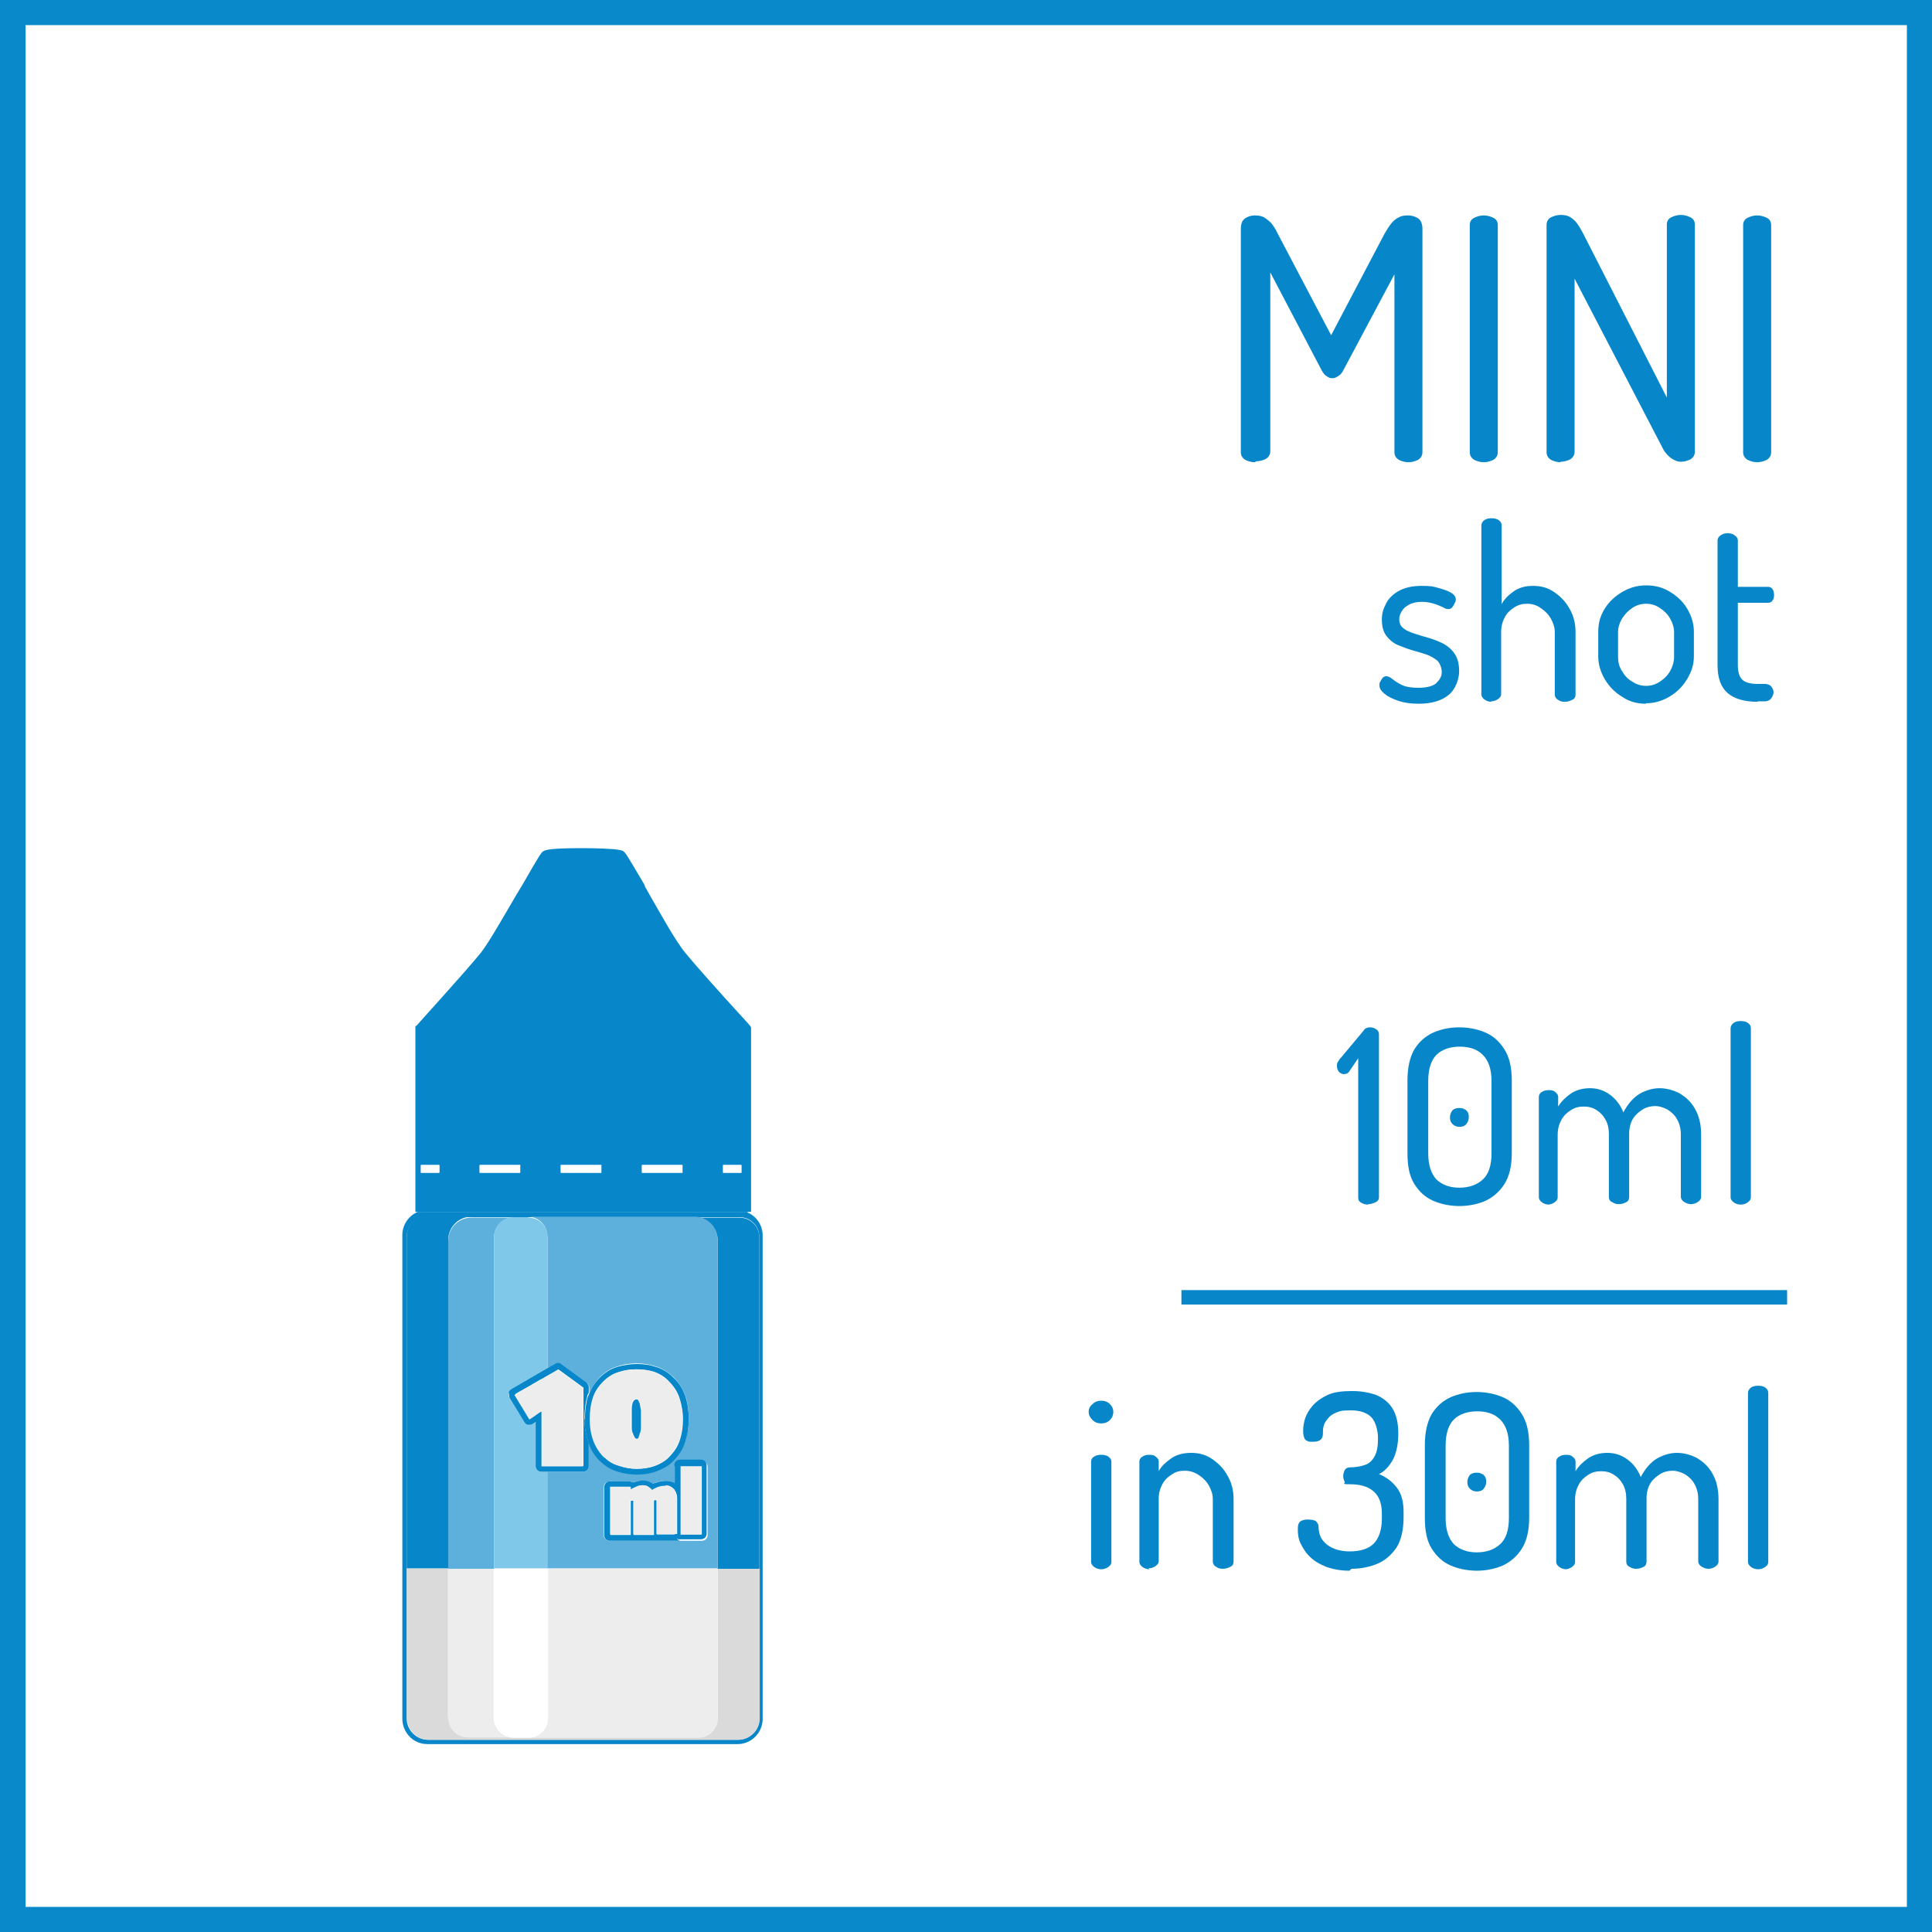 <?xml version="1.0" encoding="UTF-8"?>
<svg id="Livello_1" xmlns="http://www.w3.org/2000/svg" version="1.1" viewBox="0 0 400 400">
  <rect x="0" y="0" width="400" height="400" fill="#333333" stroke="none"/>
  <!-- Generator: Adobe Illustrator 29.1.0, SVG Export Plug-In . SVG Version: 2.1.0 Build 142)  -->
  <defs>
    <style>
      .st0 {
        fill: #7fc8ea;
      }

      .st1 {
        fill: #0988ca;
      }

      .st2 {
        fill: none;
        stroke: #0787c9;
        stroke-miterlimit: 10;
        stroke-width: 3px;
      }

      .st3 {
        fill: #fff;
      }

      .st4 {
        fill: #0787c9;
      }

      .st5 {
        fill: #ededed;
      }

      .st6 {
        fill: #dadada;
      }

      .st7 {
        fill: #5db0dc;
      }
    </style>
  </defs>
  <g>
    <rect class="st3" x="2.6" y="2.6" width="394.8" height="394.8"/>
    <path class="st1" d="M400,400H0V0h400v400ZM5.3,394.8h389.5V5.2H5.3v389.6h0Z"/>
  </g>
  <g>
    <path class="st4" d="M228,294.7c-.7,0-1.3-.2-1.8-.7-.5-.5-.8-1-.8-1.7s.3-1.2.8-1.6c.5-.5,1.1-.7,1.8-.7s1.3.2,1.8.7c.5.5.7,1,.7,1.6s-.2,1.2-.7,1.7c-.5.5-1.1.7-1.8.7ZM228,324.9c-.6,0-1.1-.2-1.5-.5-.4-.3-.6-.7-.6-1v-20.8c0-.4.2-.8.6-1,.4-.3.9-.4,1.5-.4s1.1.1,1.5.4c.4.3.6.6.6,1v20.8c0,.4-.2.7-.6,1-.4.3-.9.5-1.5.5Z"/>
    <path class="st4" d="M238,324.9c-.6,0-1.1-.2-1.5-.5-.4-.3-.6-.7-.6-1v-20.8c0-.4.2-.8.6-1,.4-.3.9-.4,1.5-.4s1,.1,1.3.4c.4.3.6.6.6,1v2c.5-1,1.4-1.8,2.5-2.6,1.1-.8,2.5-1.2,4.2-1.2s3.1.4,4.4,1.3c1.3.9,2.4,2,3.2,3.5.8,1.4,1.2,3,1.2,4.8v12.9c0,.5-.2.9-.7,1.1-.4.2-.9.4-1.5.4s-1-.1-1.4-.4c-.4-.2-.7-.6-.7-1.1v-12.9c0-1-.3-1.9-.8-2.8-.5-.9-1.2-1.6-2.1-2.2-.9-.6-1.8-.9-2.9-.9s-1.8.2-2.6.7c-.8.5-1.5,1.1-2,2-.5.9-.8,1.9-.8,3.1v12.9c0,.4-.2.7-.6,1-.4.3-.9.5-1.5.5Z"/>
  </g>
  <g>
    <path class="st4" d="M283.3,249.4c-.5,0-1-.1-1.5-.4s-.6-.6-.6-1.1v-28.8l-1.9,2.8c-.2.2-.3.3-.5.4-.2,0-.4.1-.5.1-.4,0-.8-.2-1.1-.5-.3-.4-.4-.8-.4-1.2s0-.6.3-1c.2-.4.4-.6.6-.8l4.6-5.5c.1-.2.3-.4.5-.5.2-.1.5-.2.8-.2.5,0,.9.1,1.3.4.4.2.6.6.6,1.1v33.6c0,.5-.2.9-.7,1.1-.4.2-.9.4-1.5.4Z"/>
    <path class="st4" d="M302.2,249.7c-2,0-3.9-.4-5.5-1.1-1.6-.7-2.9-1.9-3.9-3.5-1-1.6-1.4-3.7-1.4-6.4v-15c0-2.7.5-4.8,1.4-6.4,1-1.6,2.2-2.7,3.9-3.5,1.6-.7,3.4-1.1,5.4-1.1s3.9.4,5.5,1.1c1.6.7,2.9,1.9,3.9,3.5,1,1.6,1.5,3.7,1.5,6.4v15c0,2.7-.5,4.8-1.5,6.4-1,1.6-2.3,2.7-3.9,3.5-1.6.7-3.5,1.1-5.5,1.1ZM302.1,245.9c2.1,0,3.7-.6,4.9-1.7,1.2-1.1,1.8-2.9,1.8-5.4v-15c0-2.4-.6-4.2-1.8-5.4s-2.8-1.7-4.8-1.7-3.7.6-4.8,1.7c-1.1,1.1-1.7,2.9-1.7,5.4v15c0,2.4.6,4.2,1.7,5.4,1.2,1.1,2.7,1.7,4.8,1.7ZM302.2,233.3c-.6,0-1.1-.2-1.5-.6-.4-.4-.5-.9-.5-1.4s.2-1,.5-1.4c.4-.4.9-.5,1.5-.5s1,.2,1.4.5c.4.4.5.8.5,1.4s-.2,1-.5,1.4c-.3.4-.8.6-1.4.6Z"/>
    <path class="st4" d="M320.7,249.4c-.6,0-1.1-.2-1.5-.5-.4-.3-.6-.7-.6-1v-20.8c0-.4.2-.8.6-1,.4-.3.9-.4,1.5-.4s1,.1,1.3.4c.4.3.6.6.6,1v2c.6-1,1.4-1.8,2.5-2.6,1.1-.8,2.5-1.2,4.1-1.2s3,.5,4.2,1.4c1.2.9,2.1,2.1,2.7,3.6.9-1.7,2-3,3.3-3.8,1.4-.8,2.8-1.2,4.2-1.2s2.9.4,4.2,1.1c1.3.8,2.4,1.8,3.2,3.3.8,1.4,1.2,3.2,1.2,5.2v12.9c0,.4-.2.7-.6,1-.4.3-.9.5-1.5.5s-1-.2-1.5-.5c-.4-.3-.6-.7-.6-1v-12.9c0-1.3-.3-2.3-.8-3.2-.5-.9-1.2-1.5-2-2-.8-.4-1.6-.7-2.5-.7s-1.8.2-2.6.7c-.8.5-1.5,1.1-2,1.9-.5.8-.8,1.9-.8,3.1v13.1c0,.5-.2.9-.6,1.1-.4.2-.9.4-1.5.4s-.9-.1-1.4-.4c-.5-.2-.7-.6-.7-1.1v-13c0-1.1-.2-2.1-.7-3-.5-.9-1.1-1.5-1.9-2-.8-.5-1.6-.7-2.6-.7s-1.8.2-2.6.7c-.8.5-1.5,1.1-2,2-.5.9-.8,1.9-.8,3.2v12.9c0,.4-.2.7-.6,1-.4.3-.9.5-1.5.5Z"/>
    <path class="st4" d="M360.4,249.4c-.6,0-1.1-.2-1.5-.5-.4-.3-.6-.7-.6-1v-35c0-.4.2-.8.6-1.1.4-.3.9-.4,1.5-.4s1.1.1,1.5.4c.4.3.6.6.6,1.1v35c0,.4-.2.7-.6,1-.4.3-.9.5-1.5.5Z"/>
  </g>
  <line class="st2" x1="244.6" y1="268.6" x2="370" y2="268.6"/>
  <g>
    <path class="st4" d="M259.8,95.7c-.7,0-1.4-.2-2-.5-.6-.4-.9-.9-.9-1.6v-46.2c0-1.1.3-1.8.9-2.2s1.3-.6,2-.6,1.4.1,1.9.4c.5.3,1,.7,1.5,1.2.4.5.9,1.2,1.3,2.1l11.1,21.1,11.1-21.1c.5-.8.9-1.5,1.4-2.1.4-.5.9-.9,1.5-1.2.5-.3,1.2-.4,1.9-.4s1.5.2,2.1.6c.6.4.9,1.2.9,2.2v46.2c0,.7-.3,1.2-.9,1.6-.6.3-1.3.5-2,.5s-1.4-.2-2-.5c-.6-.4-.9-.9-.9-1.6v-36.8l-10.6,19.9c-.3.6-.7,1-1.1,1.2-.4.3-.8.4-1.2.4s-.7-.1-1.1-.4c-.4-.2-.8-.7-1.1-1.3l-10.6-20.2v37c0,.7-.3,1.2-.9,1.6-.6.3-1.3.5-2,.5Z"/>
    <path class="st4" d="M307.2,95.7c-.7,0-1.4-.2-2-.5-.6-.4-.9-.9-.9-1.6v-47c0-.7.3-1.2.9-1.5.6-.3,1.3-.5,2-.5s1.4.2,2,.5c.6.3.9.8.9,1.5v47c0,.7-.3,1.2-.9,1.6-.6.3-1.3.5-2,.5Z"/>
    <path class="st4" d="M323.1,95.7c-.7,0-1.4-.2-2-.5-.6-.4-.9-.9-.9-1.6v-47c0-.7.3-1.3.9-1.6.6-.3,1.3-.5,2-.5s1.4.1,1.9.4c.5.3,1,.7,1.4,1.2.4.5.8,1.2,1.3,2.1l17.4,34.1v-35.8c0-.7.3-1.2.9-1.5.6-.3,1.3-.5,2-.5s1.4.2,2,.5c.6.3.9.8.9,1.5v47c0,.7-.3,1.2-.9,1.6-.6.3-1.3.5-2,.5s-1.4-.3-2.1-.8c-.6-.5-1.2-1.1-1.6-1.9l-18.3-35.2v35.8c0,.7-.3,1.2-.9,1.6-.6.3-1.3.5-2,.5Z"/>
    <path class="st4" d="M363.8,95.7c-.7,0-1.4-.2-2-.5-.6-.4-.9-.9-.9-1.6v-47c0-.7.3-1.2.9-1.5.6-.3,1.3-.5,2-.5s1.4.2,2,.5c.6.3.9.8.9,1.5v47c0,.7-.3,1.2-.9,1.6-.6.3-1.3.5-2,.5Z"/>
  </g>
  <g>
    <path class="st4" d="M293.7,145.7c-1.6,0-3-.2-4.2-.6-1.2-.4-2.2-.9-2.9-1.5-.7-.6-1-1.1-1-1.7s0-.5.2-.8c.1-.3.3-.5.5-.8.2-.2.5-.3.7-.3.4,0,.8.2,1.3.6.5.4,1.1.8,1.9,1.2.8.4,2,.6,3.5.6s3-.3,3.7-1c.7-.7,1.1-1.4,1.1-2.2s-.3-1.8-.9-2.4c-.6-.5-1.4-1-2.3-1.3-.9-.3-1.9-.6-3-.9-1-.3-2-.7-3-1.1-.9-.4-1.7-1.1-2.3-1.9-.6-.8-.9-1.9-.9-3.3s.3-2.2.8-3.2c.5-1.1,1.4-2,2.6-2.7s2.8-1.1,4.8-1.1,2.3.1,3.4.4,2,.6,2.7,1c.7.4,1,.9,1,1.3s0,.5-.2.8c-.1.3-.3.6-.5.9-.2.3-.5.4-.9.4s-.6-.1-1.1-.4c-.5-.2-1.1-.5-1.8-.7-.7-.2-1.5-.4-2.5-.4s-2,.2-2.7.6c-.7.4-1.2.8-1.5,1.4-.3.5-.5,1-.5,1.6,0,.8.3,1.5.9,1.9.6.5,1.4.8,2.3,1.1.9.3,1.9.6,3,.9,1,.3,2,.7,3,1.2.9.5,1.7,1.2,2.3,2.1s.9,2.1.9,3.6-.7,3.7-2.2,4.9c-1.5,1.2-3.5,1.8-6.2,1.8Z"/>
    <path class="st4" d="M308.8,145.3c-.6,0-1.1-.2-1.5-.5-.4-.3-.6-.7-.6-1v-35c0-.4.2-.8.6-1.1.4-.3.9-.4,1.5-.4s1.1.1,1.5.4c.4.3.6.6.6,1.1v16.3c.5-1,1.3-1.8,2.4-2.6,1.1-.8,2.4-1.2,4.1-1.2s3.1.4,4.4,1.3c1.3.9,2.4,2,3.2,3.5.8,1.4,1.2,3,1.2,4.8v12.9c0,.5-.2.9-.7,1.1-.4.2-.9.4-1.5.4s-1-.1-1.4-.4c-.4-.2-.7-.6-.7-1.1v-12.9c0-1-.3-1.9-.8-2.8-.5-.9-1.2-1.6-2.1-2.2-.8-.6-1.8-.9-2.8-.9s-1.8.2-2.6.7c-.8.5-1.5,1.1-2,2-.5.9-.8,1.9-.8,3.1v12.9c0,.4-.2.7-.6,1-.4.3-.9.5-1.5.5Z"/>
    <path class="st4" d="M340.8,145.7c-1.8,0-3.4-.4-4.9-1.4-1.5-.9-2.7-2.1-3.6-3.6-.9-1.5-1.4-3.1-1.4-4.8v-5.1c0-1.7.4-3.3,1.3-4.7.9-1.5,2.1-2.6,3.6-3.5s3.1-1.4,5-1.4,3.4.4,4.9,1.3c1.5.9,2.7,2,3.6,3.5.9,1.5,1.4,3.1,1.4,4.8v5.1c0,1.7-.5,3.2-1.4,4.7-.9,1.5-2.1,2.7-3.6,3.6-1.5.9-3.1,1.4-4.9,1.4ZM340.8,142c1.1,0,2-.3,2.9-.9.9-.6,1.6-1.3,2.1-2.2.5-.9.8-1.9.8-2.9v-5.1c0-1-.3-1.9-.8-2.8-.5-.9-1.2-1.6-2.1-2.2-.9-.6-1.8-.9-2.9-.9s-2,.3-2.9.9c-.9.6-1.5,1.3-2.1,2.2-.5.9-.8,1.8-.8,2.8v5.1c0,1,.2,2,.8,2.9.5.9,1.2,1.7,2.1,2.2.9.6,1.8.9,2.9.9Z"/>
    <path class="st4" d="M363.9,145.3c-2.7,0-4.8-.6-6.2-1.8-1.4-1.2-2.1-3.1-2.1-5.8v-25.8c0-.4.2-.8.7-1.1.4-.3.9-.4,1.4-.4s1,.1,1.4.4c.4.3.7.6.7,1.1v9.6h6.3c.4,0,.7.2.9.5.2.3.3.7.3,1.2s-.1.8-.3,1.1c-.2.3-.5.5-.9.5h-6.3v12.9c0,1.4.3,2.4.9,3,.6.6,1.7.9,3.2.9h1.5c.6,0,1,.2,1.3.5.3.4.5.8.5,1.2s-.2.9-.5,1.3c-.3.4-.8.6-1.3.6h-1.5Z"/>
  </g>
  <g>
    <path class="st4" d="M154.9,250.9h-68.4c-1.9.8-3.2,2.7-3.2,4.8v100.1c0,1.1.3,2.1.9,3,.9,1.4,2.5,2.3,4.3,2.3h64.2c2.9,0,5.2-2.4,5.2-5.2v-100.1c0-2.2-1.3-4-3.2-4.8ZM88.3,252h64.8c2.3,0,4.1,1.8,4.1,4.1v68.6h0v31.1c0,2.4-2,4.4-4.4,4.4h-64.2c-2.4,0-4.4-2-4.4-4.4v-31.1h0v-68.6c0-2.3,1.8-4.1,4.1-4.1Z"/>
    <path class="st6" d="M148.6,324.7v31c0,2.2-1.8,4-4,4h-47.7c-2.2,0-4-1.8-4-4v-31h-8.6v31.1c0,2.4,2,4.4,4.4,4.4h64.2c2.4,0,4.4-2,4.4-4.4v-31.1h-8.6Z"/>
    <path class="st4" d="M112.4,176.3c-.4.3-.8.9-4.3,7l-1.1,1.8c-2.7,4.6-5.7,9.9-7.4,12.1-3.4,4.2-13.2,14.9-13.4,15.2h-.2v38.5h69.5v-38.2q0-.2-2.8-3.2c-3.2-3.5-8.5-9.4-10.8-12.2-2-2.4-5.5-8.7-8.4-13.8v-.2c-3.6-6.1-4-6.8-4.5-7.1-.4-.2-1.1-.3-2.1-.4-2.5-.2-6.1-.2-6.2-.2-6.4,0-7.8.3-8.3.7ZM99.3,241.2h8.4v1.6h-8.4v-1.6ZM90.9,241.2v1.6h-3.8v-1.6h3.8ZM132.9,241.2h8.4v1.6h-8.4v-1.6ZM153.5,241.2v1.6h-3.8v-1.6h3.8ZM124.5,242.8h-8.4v-1.6h8.4v1.6Z"/>
    <rect class="st3" x="87.2" y="241.2" width="3.8" height="1.6"/>
    <rect class="st3" x="132.9" y="241.2" width="8.4" height="1.6"/>
    <rect class="st3" x="116.1" y="241.2" width="8.4" height="1.6"/>
    <rect class="st3" x="99.3" y="241.2" width="8.4" height="1.6"/>
    <rect class="st3" x="149.7" y="241.2" width="3.8" height="1.6"/>
    <path class="st5" d="M92.8,355.7c0,2.2,1.8,4,4,4h9.5c-2.2,0-4.1-1.8-4.1-4.1v-31h-9.5v31Z"/>
    <path class="st5" d="M113.4,355.7c0,2.2-1.8,4.1-4.1,4.1h35.3c2.2,0,4-1.8,4-4v-31h-35.3v31Z"/>
    <path class="st3" d="M102.3,355.7c0,2.2,1.8,4.1,4.1,4.1h3c2.2,0,4.1-1.8,4.1-4.1v-31h-11.1v31Z"/>
    <path class="st4" d="M148.6,256.8v68h8.6v-68.6c0-2.3-1.8-4.1-4.1-4.1h-9.3c2.6,0,4.8,2.1,4.8,4.8Z"/>
    <path class="st4" d="M84.2,256.1v68.6h8.6v-68c0-2.6,2.1-4.8,4.8-4.8h-9.3c-2.3,0-4.1,1.8-4.1,4.1Z"/>
    <path class="st7" d="M92.8,256.8v68h9.5v-68.7c0-2.2,1.8-4,4-4h-8.7c-2.6,0-4.8,2.1-4.8,4.8Z"/>
    <path class="st7" d="M113.4,256v27.4l1.6-.9c.4-.2.9-.2,1.3,0l5.2,3.8c.3.2.5.6.5,1s0,.8,0,1.1c.5-1.1,1.2-2.2,2.2-3.3,1-1,2.2-1.8,3.6-2.2,2.7-.9,5.6-.8,8,0,1.3.4,2.5,1.2,3.6,2.2,1.1,1.1,2,2.4,2.5,3.9.5,1.4.7,3,.7,4.7s-.2,3.1-.7,4.6c-.5,1.6-1.4,3-2.6,4.2-.9.9-2,1.5-3.3,2-1.3.4-2.6.7-4.1.7s-2.7-.2-4-.6c-1.3-.4-2.5-1.1-3.5-2-1.1-1.1-2-2.4-2.5-3.8,0,.6,0,1.1,0,1.6,0,1.3,0,2.4,0,3.1s-.5,1.2-1.2,1.2h-7.4v20h35.3v-68c0-2.6-2.1-4.8-4.8-4.8h-34.5c2.2,0,4,1.8,4,4ZM145.3,302.5c.7,0,1.2.5,1.2,1.2v14.1c0,.7-.5,1.2-1.2,1.2h-4.3c-.1,0-.2,0-.3,0-.1,0-.2,0-.3,0h-4.2c-.1,0-.3,0-.4,0-.1,0-.2,0-.4,0h-4.2c-.1,0-.3,0-.4,0-.1,0-.2,0-.4,0h-4.2c-.7,0-1.2-.5-1.2-1.2s0-1.5,0-2.3c0-.8,0-1.7,0-3v-2.9c0-.5,0-1.1,0-1.7,0-.3.1-.6.3-.8.2-.2.5-.4.8-.4h4.2c.2,0,.4,0,.6.2,0,0,.1,0,.2,0,1.1-.4,2.4-.5,3.5,0,.2,0,.3.2.5.3.2,0,.4-.2.5-.2.7-.3,1.4-.4,2.3-.4s1.3.2,1.8.5v-3.3c0-.7.5-1.2,1.2-1.2h4.3Z"/>
    <path class="st0" d="M109.3,252h-3c-2.2,0-4,1.8-4,4v68.7h11.1v-20h-1.3c-.7,0-1.2-.5-1.2-1.2s0-1.8,0-3.1c0-1.4,0-2.5,0-3.4s0-1.6,0-2.1c0-.1,0-.3,0-.5-.2.1-.4.3-.6.4-.3.2-.6.3-.9.2-.3,0-.6-.3-.8-.5l-3.1-5.1c-.2-.3-.2-.6-.1-.9,0-.3.3-.6.6-.7l7.4-4.3v-27.4c0-2.2-1.8-4-4-4Z"/>
    <path class="st4" d="M105.4,288.5c0,.3,0,.6.1.9l3.1,5.1c.2.3.5.5.8.5.3,0,.7,0,.9-.2.2-.1.4-.3.6-.4,0,.2,0,.3,0,.5,0,.5,0,1.2,0,2.1s0,2.1,0,3.4c0,1.4,0,2.4,0,3.1s.5,1.2,1.2,1.2h8.6c.7,0,1.2-.5,1.2-1.2s0-1.7,0-3.1c0-.5,0-1,0-1.6,0,0,0-.2-.1-.3-.5-1.5-.8-3.1-.8-4.8s.2-3.3.6-4.7c0-.2.2-.4.3-.7,0-.4,0-.7,0-1.1s-.2-.7-.5-1l-5.2-3.8c-.4-.3-.9-.3-1.3,0l-1.6.9-7.4,4.3c-.3.2-.5.4-.6.7ZM112,285.6c1.5-.9,2.7-1.5,3.6-2.1l5.2,3.8c0,1.5,0,2.6,0,3.5s0,2.2,0,4,0,4.3,0,5.6c0,1.3,0,2.4,0,3.1h-8.6c0-.7,0-1.8,0-3.1,0-1.4,0-2.5,0-3.5s0-1.6,0-2.1c0-.5,0-1.3,0-2.5h-.2c-.3,0-.6.3-1,.6-.4.3-.9.6-1.2.8l-3.1-5.1c2.1-1.2,3.9-2.2,5.4-3.1Z"/>
    <path class="st4" d="M131.3,289.9c-.1.1-.2.3-.3.5-.1.3-.2.7-.2,1.3,0,.6,0,1.3,0,2.1s0,1.2,0,1.8c0,.5.1,1,.3,1.3,0,.2.2.4.3.7.1.2.3.3.5.3s.4-.1.5-.3c0-.2.2-.4.2-.7.1-.3.2-.7.3-1.3s0-1.1,0-1.8,0-1.3,0-1.8c0-.6-.1-1.1-.3-1.6,0-.2-.1-.3-.2-.5-.1-.1-.3-.2-.5-.2s-.4,0-.5.2Z"/>
    <path class="st4" d="M121,293.8c0,1.7.3,3.3.8,4.8,0,0,0,.2.1.3.5,1.5,1.4,2.8,2.5,3.8,1,.9,2.1,1.6,3.5,2,1.3.4,2.6.6,4,.6s2.8-.2,4.1-.7c1.3-.5,2.4-1.1,3.3-2,1.3-1.3,2.2-2.7,2.6-4.2.5-1.5.7-3,.7-4.6s-.2-3.2-.7-4.7c-.5-1.5-1.3-2.8-2.5-3.9-1.1-1.1-2.3-1.8-3.6-2.2-2.4-.8-5.3-.8-8,0-1.4.4-2.6,1.2-3.6,2.2-1,1-1.7,2.1-2.2,3.3,0,.2-.2.4-.3.7-.4,1.3-.6,2.9-.6,4.7ZM122.8,289.5c.4-1.2,1.1-2.4,2.2-3.5.9-.9,1.9-1.6,3.1-1.9,1.2-.4,2.4-.6,3.6-.6s2.5.2,3.7.5c1.1.4,2.2,1,3.1,2,1,1,1.8,2.2,2.2,3.5s.7,2.7.7,4.3-.2,2.9-.6,4.2c-.4,1.4-1.2,2.6-2.4,3.8-.7.7-1.7,1.3-2.8,1.7s-2.4.6-3.7.6-2.4-.2-3.6-.6c-1.2-.4-2.2-.9-3-1.7-1.1-1-1.8-2.2-2.3-3.6-.5-1.4-.7-2.9-.7-4.4s.2-3.1.6-4.3Z"/>
    <path class="st4" d="M139.7,317.7h-3.7c0-.3,0-.7,0-1.1s0-1.1,0-2,0-1.1,0-1.6c0-.6,0-1,0-1.3,0-.5,0-.8,0-.9s-.1-.2-.2-.2-.2,0-.2,0-.2,0-.2.1c0,0,0,0,0,.2s0,.2,0,.3c0,.4,0,.9,0,1.5,0,.6,0,1,0,1.3,0,.6,0,1.3,0,2.2,0,.8,0,1.4,0,1.6h-4.2c0-.2,0-.6,0-1.1,0-.5,0-1.2,0-2v-2.9c0-.2,0-.4,0-.6s0-.3,0-.3c0,0,0-.1,0-.2,0,0,0,0-.2,0s-.2,0-.2,0c0,0-.2,0-.2.1,0,.1,0,.6,0,1.4s0,1.4,0,1.8v3.8h-4.2c0-.7,0-1.5,0-2.3,0-.8,0-1.7,0-3v-2.9c0-.5,0-1.1,0-1.7h4.2v.6h0c.3-.2.7-.4,1.2-.6.5-.2,1-.3,1.5-.3s.7,0,1,.3c.3.2.6.4.8.7h0c.2-.2.6-.4,1.1-.6.5-.2,1.1-.3,1.8-.3s1.3.3,1.7.8c0,0,0,.1.1.2v-1.6c-.5-.3-1.2-.5-1.8-.5s-1.6.1-2.3.4c-.2,0-.4.2-.5.2-.1-.1-.3-.2-.5-.3-1.1-.6-2.4-.4-3.5,0,0,0-.1,0-.2,0-.2,0-.4-.2-.6-.2h-4.2c-.3,0-.6.1-.8.4-.2.2-.3.5-.3.8,0,.6,0,1.2,0,1.7v2.9c0,1.2,0,2.2,0,3,0,.8,0,1.5,0,2.3s.5,1.2,1.2,1.2h4.2c.1,0,.3,0,.4,0,.1,0,.2,0,.4,0h4.2c.1,0,.3,0,.4,0,.1,0,.2,0,.4,0h4.2c.1,0,.2,0,.3,0-.5-.1-.8-.6-.8-1.1Z"/>
    <path class="st4" d="M139.7,303.6v4.9c.3.5.5,1,.5,1.7s0,1.5,0,2.1c0,.6,0,1,0,1.2,0,.5,0,1.1,0,1.9s0,1.6,0,2.2h-.5c0,.5.4,1,.8,1.1.1,0,.2,0,.3,0h4.3c.7,0,1.2-.5,1.2-1.2v-14.1c0-.7-.5-1.2-1.2-1.2h-4.3c-.7,0-1.2.5-1.2,1.2ZM145.3,306.2v11.5h-4.3v-14.1h4.3v2.5Z"/>
    <path class="st5" d="M110.9,293c.4-.3.8-.5,1-.7h.2c0,1.2,0,2,0,2.6,0,.5,0,1.2,0,2.1s0,2.1,0,3.5c0,1.4,0,2.4,0,3.1h8.6c0-.7,0-1.7,0-3.1,0-1.3,0-3.2,0-5.6s0-3.2,0-4,0-2,0-3.5l-5.2-3.8c-.9.5-2.1,1.2-3.6,2.1-1.5.9-3.3,1.9-5.4,3.1l3.1,5.1c.4-.3.8-.5,1.2-.8Z"/>
    <path class="st5" d="M125.2,301.8c.8.8,1.8,1.4,3,1.7,1.2.4,2.4.6,3.6.6s2.6-.2,3.7-.6,2.1-1,2.8-1.7c1.1-1.1,1.9-2.4,2.4-3.8.4-1.4.6-2.8.6-4.2s-.2-3-.7-4.3-1.2-2.5-2.2-3.5c-.9-.9-2-1.6-3.1-2-1.1-.4-2.4-.5-3.7-.5s-2.4.2-3.6.6c-1.2.4-2.2,1-3.1,1.9-1.1,1.1-1.8,2.2-2.2,3.5-.4,1.2-.6,2.6-.6,4.3s.2,3,.7,4.4c.5,1.4,1.3,2.6,2.3,3.6ZM132.4,290.4c.1.5.2,1,.3,1.6,0,.6,0,1.2,0,1.8s0,1.3,0,1.8-.1,1-.3,1.3c0,.2-.1.4-.2.7,0,.2-.2.3-.5.3s-.4-.1-.5-.3c-.1-.2-.2-.4-.3-.7-.1-.4-.2-.8-.3-1.3,0-.5,0-1.1,0-1.8s0-1.4,0-2.1c0-.6.1-1.1.2-1.3,0-.2.2-.4.3-.5.1-.1.3-.2.5-.2s.4,0,.5.2c.1.1.2.3.2.5Z"/>
    <path class="st5" d="M137.9,307.6c-.7,0-1.3.1-1.8.3-.5.2-.9.4-1.1.6h0c-.2-.3-.5-.5-.8-.7-.3-.2-.7-.3-1-.3-.5,0-1,0-1.5.3-.5.2-.9.4-1.2.6h0v-.6h-4.2c0,.6,0,1.2,0,1.7v2.9c0,1.2,0,2.2,0,3,0,.8,0,1.5,0,2.3h4.2v-3.8c0-.4,0-1,0-1.8s0-1.3,0-1.4c0,0,.1-.1.2-.1,0,0,.2,0,.2,0s.1,0,.2,0c0,0,0,0,0,.2,0,0,0,.2,0,.3s0,.3,0,.6v2.9c0,.9,0,1.5,0,2,0,.5,0,.8,0,1.1h4.2c0-.3,0-.8,0-1.6,0-.8,0-1.5,0-2.2s0-.7,0-1.3c0-.6,0-1,0-1.5s0-.2,0-.3,0-.1,0-.2c0,0,.1-.1.2-.1s.2,0,.2,0c.1,0,.2,0,.2.2s0,.4,0,.9c0,.3,0,.7,0,1.3,0,.6,0,1.1,0,1.6,0,.9,0,1.5,0,2s0,.8,0,1.1h4.2c0-.6,0-1.4,0-2.2s0-1.5,0-1.9,0-.7,0-1.2c0-.6,0-1.3,0-2.1s-.2-1.2-.5-1.7c0,0,0-.1-.1-.2-.4-.5-1-.8-1.7-.8Z"/>
    <path class="st5" d="M140.9,306.3v11.4h4.3v-14.1h-4.3v2.6Z"/>
  </g>
  <g>
    <path class="st4" d="M279.4,325.2c-1.8,0-3.4-.3-4.8-.8-1.3-.5-2.5-1.2-3.3-2-.9-.8-1.5-1.8-2-2.8s-.6-2-.6-3,.2-1.3.5-1.6c.3-.2.8-.4,1.5-.4s1.5.1,1.8.4c.3.3.5.7.5,1.2s.1,1.1.3,1.7c.2.6.6,1.1,1.1,1.6s1.2.9,2,1.2c.8.3,1.8.5,3,.5,2.2,0,3.9-.5,5-1.6s1.7-2.9,1.7-5.2v-1c0-2.2-.6-3.7-1.8-4.7-1.2-1-2.8-1.4-4.8-1.4s-.9-.2-1.1-.5c-.2-.4-.3-.8-.3-1.2s.1-.8.3-1.2c.2-.4.6-.6,1.1-.6,1.2,0,2.2-.2,3.1-.5.9-.3,1.5-.9,2-1.8.5-.9.7-2.1.7-3.7s-.5-3.5-1.4-4.4c-.9-.9-2.3-1.4-4.2-1.4s-2.1.1-2.9.4c-.8.3-1.4.7-1.8,1.2-.4.5-.8,1-.9,1.5-.2.5-.2,1.1-.2,1.6s-.1,1-.4,1.3c-.3.3-.8.5-1.6.5s-1,0-1.3-.2c-.3-.1-.5-.4-.6-.7-.1-.3-.2-.7-.2-1.3,0-.8.1-1.6.4-2.6.3-.9.8-1.8,1.6-2.7.8-.9,1.8-1.6,3.1-2.2,1.3-.6,3-.8,5-.8s3.5.3,5,.8c1.4.6,2.6,1.5,3.4,2.8.8,1.3,1.2,3,1.2,5.2s-.4,4-1.1,5.4c-.8,1.4-1.7,2.4-2.9,3,1.5.6,2.7,1.5,3.7,2.8,1,1.3,1.4,3,1.4,5.1v1c0,2.6-.5,4.7-1.4,6.2-1,1.5-2.3,2.7-3.9,3.4-1.6.7-3.5,1.1-5.5,1.1Z"/>
    <path class="st4" d="M305.8,325.2c-2,0-3.9-.4-5.5-1.1-1.6-.7-2.9-1.9-3.9-3.5-1-1.6-1.4-3.7-1.4-6.4v-15c0-2.7.5-4.8,1.4-6.4,1-1.6,2.2-2.7,3.9-3.5,1.6-.7,3.4-1.1,5.4-1.1s3.9.4,5.5,1.1c1.6.7,2.9,1.9,3.9,3.5,1,1.6,1.5,3.7,1.5,6.4v15c0,2.7-.5,4.8-1.5,6.4-1,1.6-2.3,2.7-3.9,3.5-1.6.7-3.5,1.1-5.5,1.1ZM305.7,321.4c2.1,0,3.7-.6,4.9-1.7,1.2-1.1,1.8-2.9,1.8-5.4v-15c0-2.4-.6-4.2-1.8-5.4s-2.8-1.7-4.8-1.7-3.7.6-4.8,1.7c-1.1,1.1-1.7,2.9-1.7,5.4v15c0,2.4.6,4.2,1.7,5.4,1.2,1.1,2.7,1.7,4.8,1.7ZM305.8,308.8c-.6,0-1.1-.2-1.5-.6-.4-.4-.5-.9-.5-1.4s.2-1,.5-1.4c.4-.4.9-.5,1.5-.5s1,.2,1.4.5c.4.4.5.8.5,1.4s-.2,1-.5,1.4c-.3.4-.8.6-1.4.6Z"/>
    <path class="st4" d="M324.3,324.9c-.6,0-1.1-.2-1.5-.5-.4-.3-.6-.7-.6-1v-20.8c0-.4.2-.8.6-1,.4-.3.9-.4,1.5-.4s1,.1,1.3.4c.4.3.6.6.6,1v2c.6-1,1.4-1.8,2.5-2.6,1.1-.8,2.5-1.2,4.1-1.2s3,.5,4.2,1.4c1.2.9,2.1,2.1,2.7,3.6.9-1.7,2-3,3.3-3.8,1.4-.8,2.8-1.2,4.2-1.2s2.9.4,4.2,1.1c1.3.8,2.4,1.8,3.2,3.3.8,1.4,1.2,3.2,1.2,5.2v12.9c0,.4-.2.7-.6,1-.4.3-.9.5-1.5.5s-1-.2-1.5-.5c-.4-.3-.6-.7-.6-1v-12.9c0-1.3-.3-2.3-.8-3.2-.5-.9-1.2-1.5-2-2-.8-.4-1.6-.7-2.5-.7s-1.8.2-2.6.7c-.8.5-1.5,1.1-2,1.9-.5.8-.8,1.9-.8,3.1v13.1c0,.5-.2.9-.6,1.1-.4.2-.9.4-1.5.4s-.9-.1-1.4-.4c-.5-.2-.7-.6-.7-1.1v-13c0-1.1-.2-2.1-.7-3-.5-.9-1.1-1.5-1.9-2-.8-.5-1.6-.7-2.6-.7s-1.8.2-2.6.7c-.8.5-1.5,1.1-2,2-.5.9-.8,1.9-.8,3.2v12.9c0,.4-.2.7-.6,1-.4.3-.9.5-1.5.5Z"/>
    <path class="st4" d="M364,324.9c-.6,0-1.1-.2-1.5-.5-.4-.3-.6-.7-.6-1v-35c0-.4.2-.8.6-1.1.4-.3.9-.4,1.5-.4s1.1.1,1.5.4c.4.3.6.6.6,1.1v35c0,.4-.2.7-.6,1-.4.3-.9.5-1.5.5Z"/>
  </g>
</svg>
